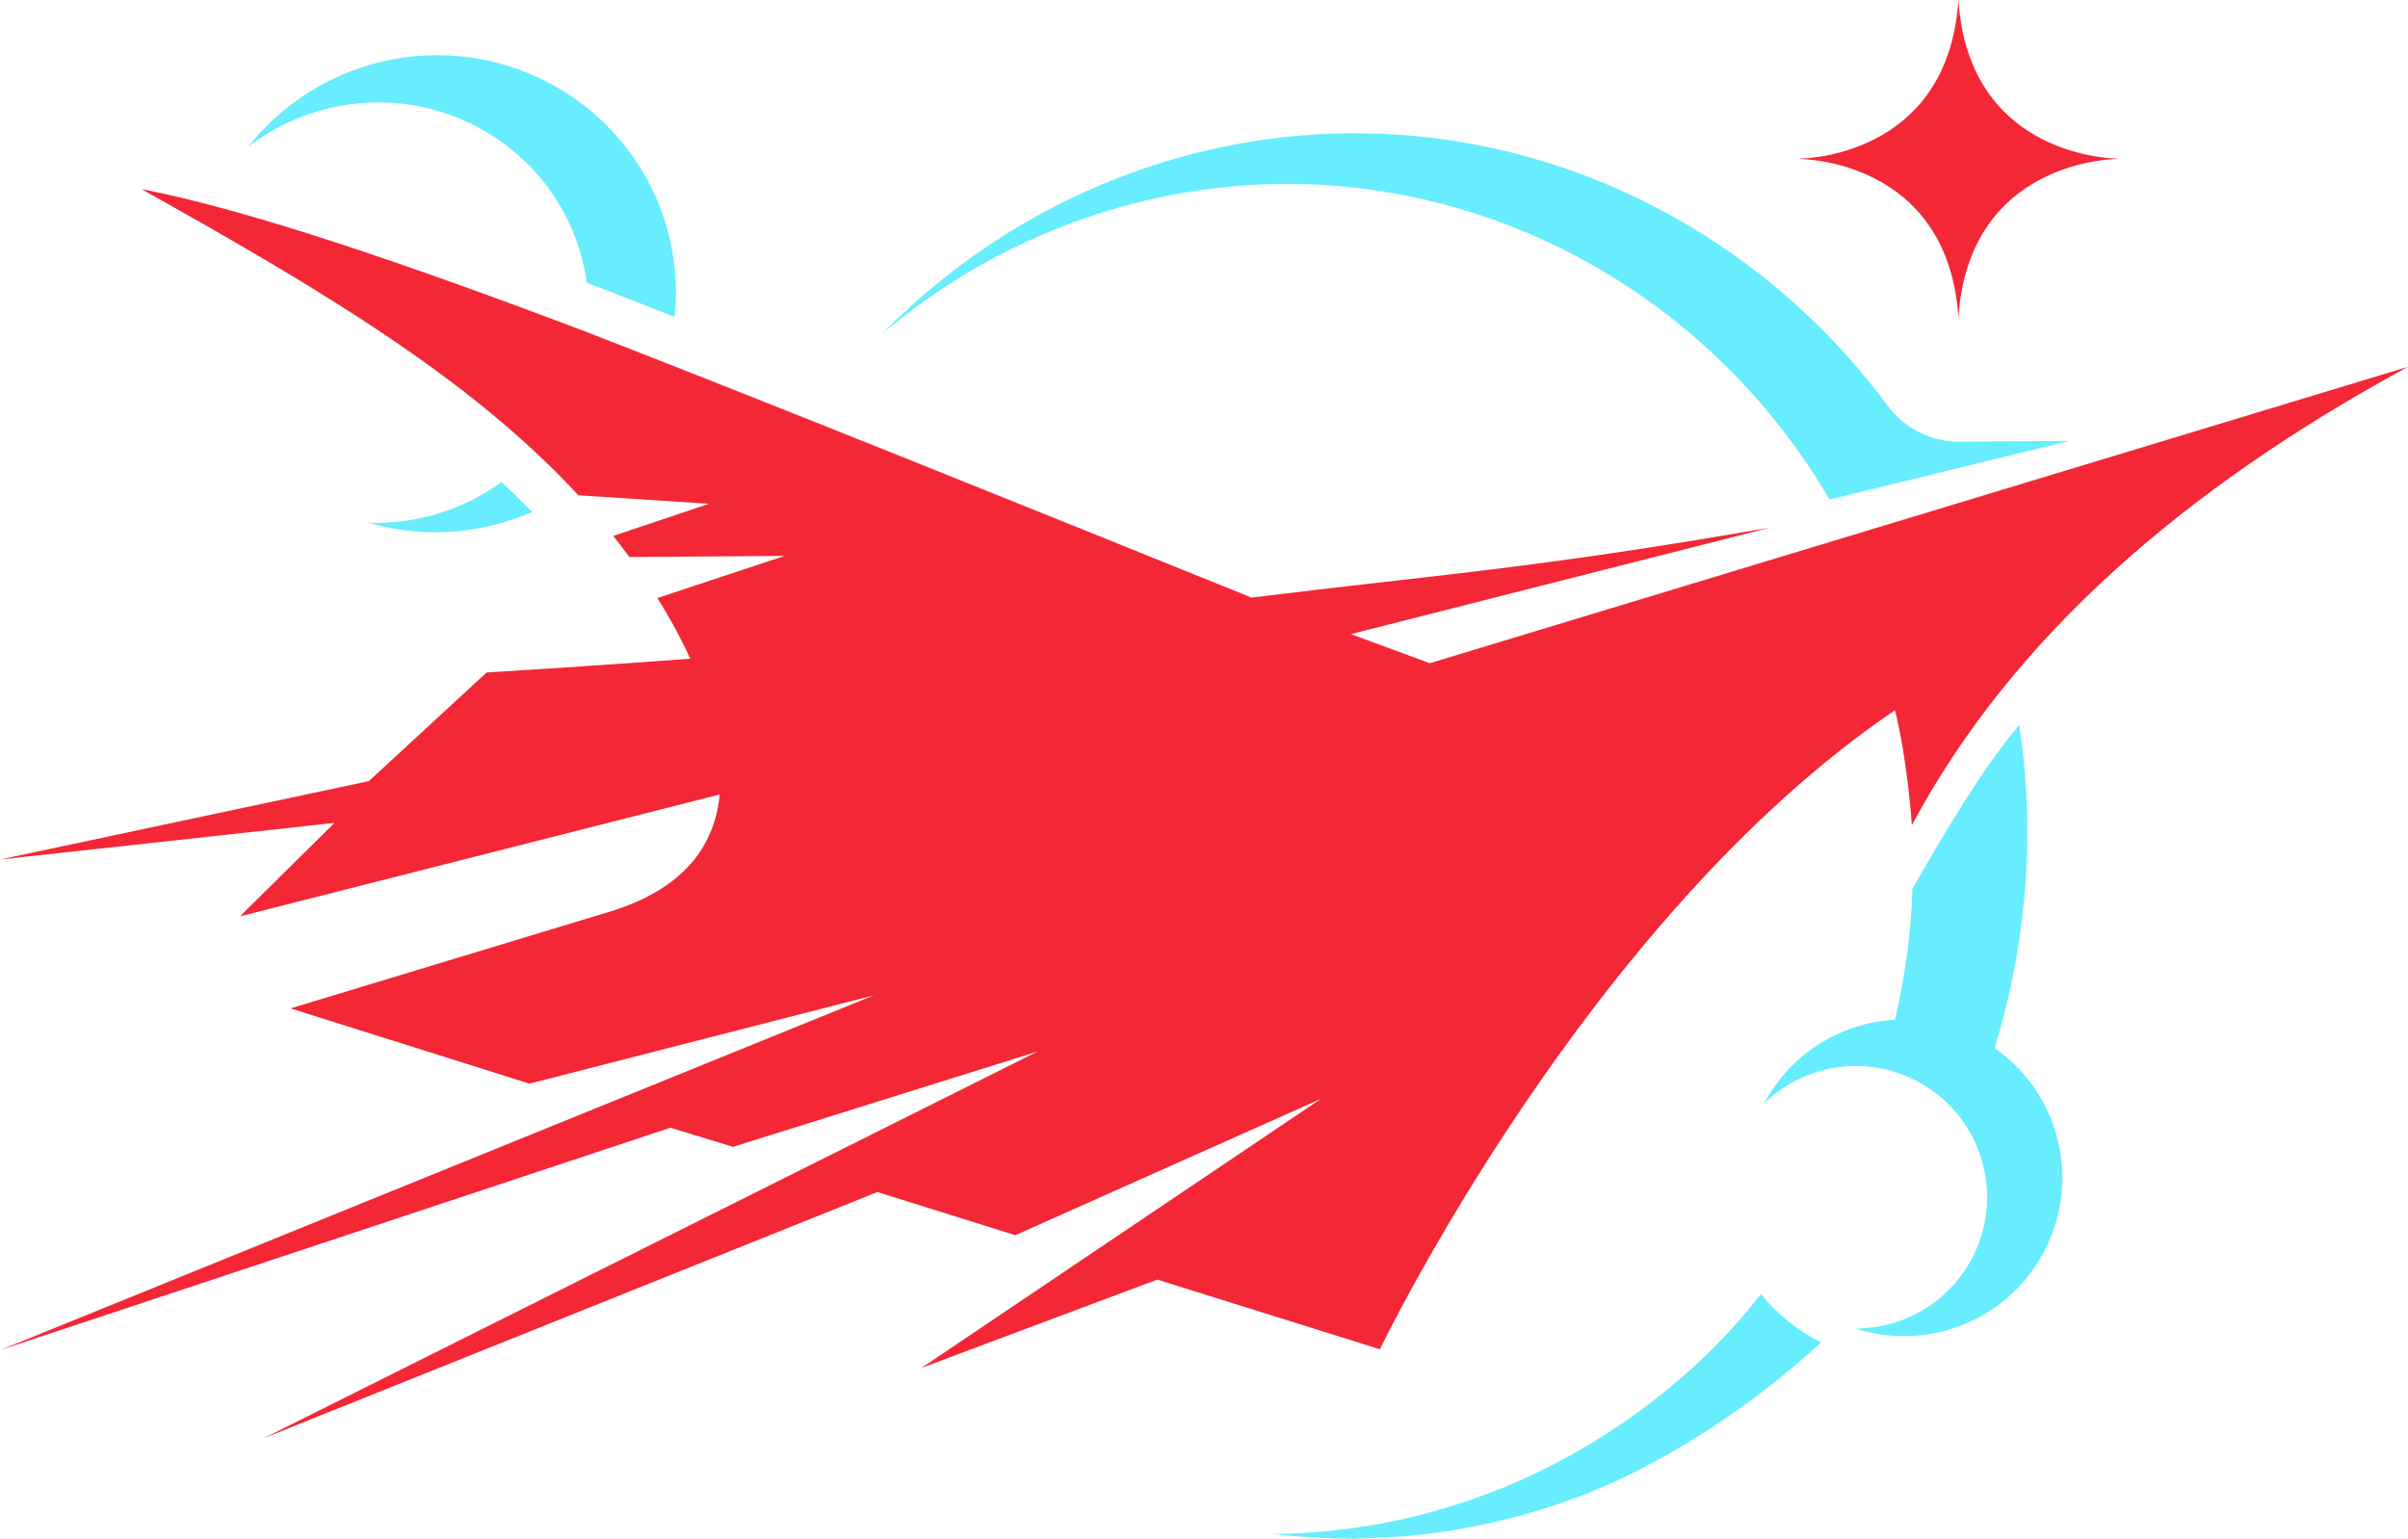 
<svg xmlns="http://www.w3.org/2000/svg" data-name="Layer 1" viewBox="0 0 939.81 600.56">
  <path d="M702.46 62.07v-.18s57.81.09 61.88-61.88c4.07 61.98 61.88 61.88 61.88 61.88v.18s-57.81-.09-61.88 61.88c-4.07-61.98-61.88-61.88-61.88-61.88Zm-144.41 196.8-30.83-11.35 163.56-41.56c-93.85 16.27-128.89 18.19-202.32 27.3-76.19-30.77-186.5-75.35-259.09-103.5-71.12-26.98-133.04-48.03-174.19-55.95 70.16 39.19 128.67 74.11 170.54 119.51l50.97 3.32-37.35 12.56c2.14 2.71 4.25 5.44 6.29 8.23l60.63-.45-49.7 16.44c2.69 4.2 7.55 12.31 12.86 23.7-38.8 2.89-79.49 5.37-79.49 5.37l-45.98 42.41L0 335.5l130.54-14.3-36.9 36.49 187.25-47.58c-1.98 20.51-14.4 37.11-43.23 45.84l-124.27 37.66 93.25 29.37 134.41-34.47L.32 526.89l261.33-86.7 24.43 7.46L405 410.43 102.93 561.38l239.5-96.09 53.84 16.85 119.34-53.26L359.6 533.96l92.05-34.49 86.9 27.19s80.8-168.05 201.04-249.44c5.05 20.46 6.58 44.88 6.58 44.88 38.98-72.84 105.76-131.18 193.63-178.92L558.04 258.87Z" style="stroke-width:0;fill:#f32735"/>
  <path d="M710.72 524c-25.87 24.04-61.48 47.81-94.72 60.26-39.51 14.8-80.22 19.21-119.39 14.49 27.63-.17 55.68-5.13 83.14-15.37 41.35-15.42 80.62-43.55 107.5-78.26 6.38 7.83 14.37 14.28 23.47 18.87Zm67.74-114.94c10.77-34.82 16.86-78.5 9.6-126.1-14.67 17.64-27.66 39.59-41.66 63.91-.53 17.78-2.84 34.06-6.81 51.15-4.85.28-9.74 1.12-14.59 2.61-16.31 4.99-29.05 16.11-36.47 30.07 5.67-5.55 12.7-9.87 20.81-12.35 27.05-8.28 55.68 6.94 63.96 33.99 8.28 27.05-6.94 55.68-33.99 63.96-5.05 1.54-10.15 2.27-15.17 2.25 11.62 3.75 24.46 4.12 37.03.28 32.64-9.99 51-44.55 41.01-77.18-4.21-13.74-12.78-24.94-23.72-32.57ZM714.09 195l93.57-22.91-43.27.3c-10.77.07-21.11-5.17-27.83-14.24-64.01-86.36-175.44-127.97-282.91-94.71-42.48 13.15-79.5 36.49-109.32 66.8 24.88-21.03 54-37.4 86.48-47.5 110.91-34.48 226.35 15.09 283.28 112.25Zm-459.76 35.12s.01.02.02.02v-.03h-.02Zm-56.04-26.76c3.23-1.02 6.36-2.21 9.39-3.53-3.86-3.96-7.83-7.86-11.95-11.67-7.09 5.15-15.12 9.29-23.96 12.07-9.3 2.93-18.73 4.13-27.95 3.8 17.22 5.01 36.07 5.15 54.46-.67Zm27.95-105.63c1.29 4.2 2.2 8.43 2.78 12.65 2.23.84 4.47 1.69 6.73 2.54 8.7 3.38 17.93 6.98 27.55 10.76 1.24-11.97.17-24.36-3.58-36.56-14.92-48.58-66.49-76.23-115.68-61.71-19.37 5.71-35.5 17.13-47.13 31.86 7.9-6.08 17.02-10.86 27.15-13.86 43.48-12.88 89.05 11.45 102.18 54.31Z" style="fill:#67edfd;stroke-width:0"/>
</svg>
